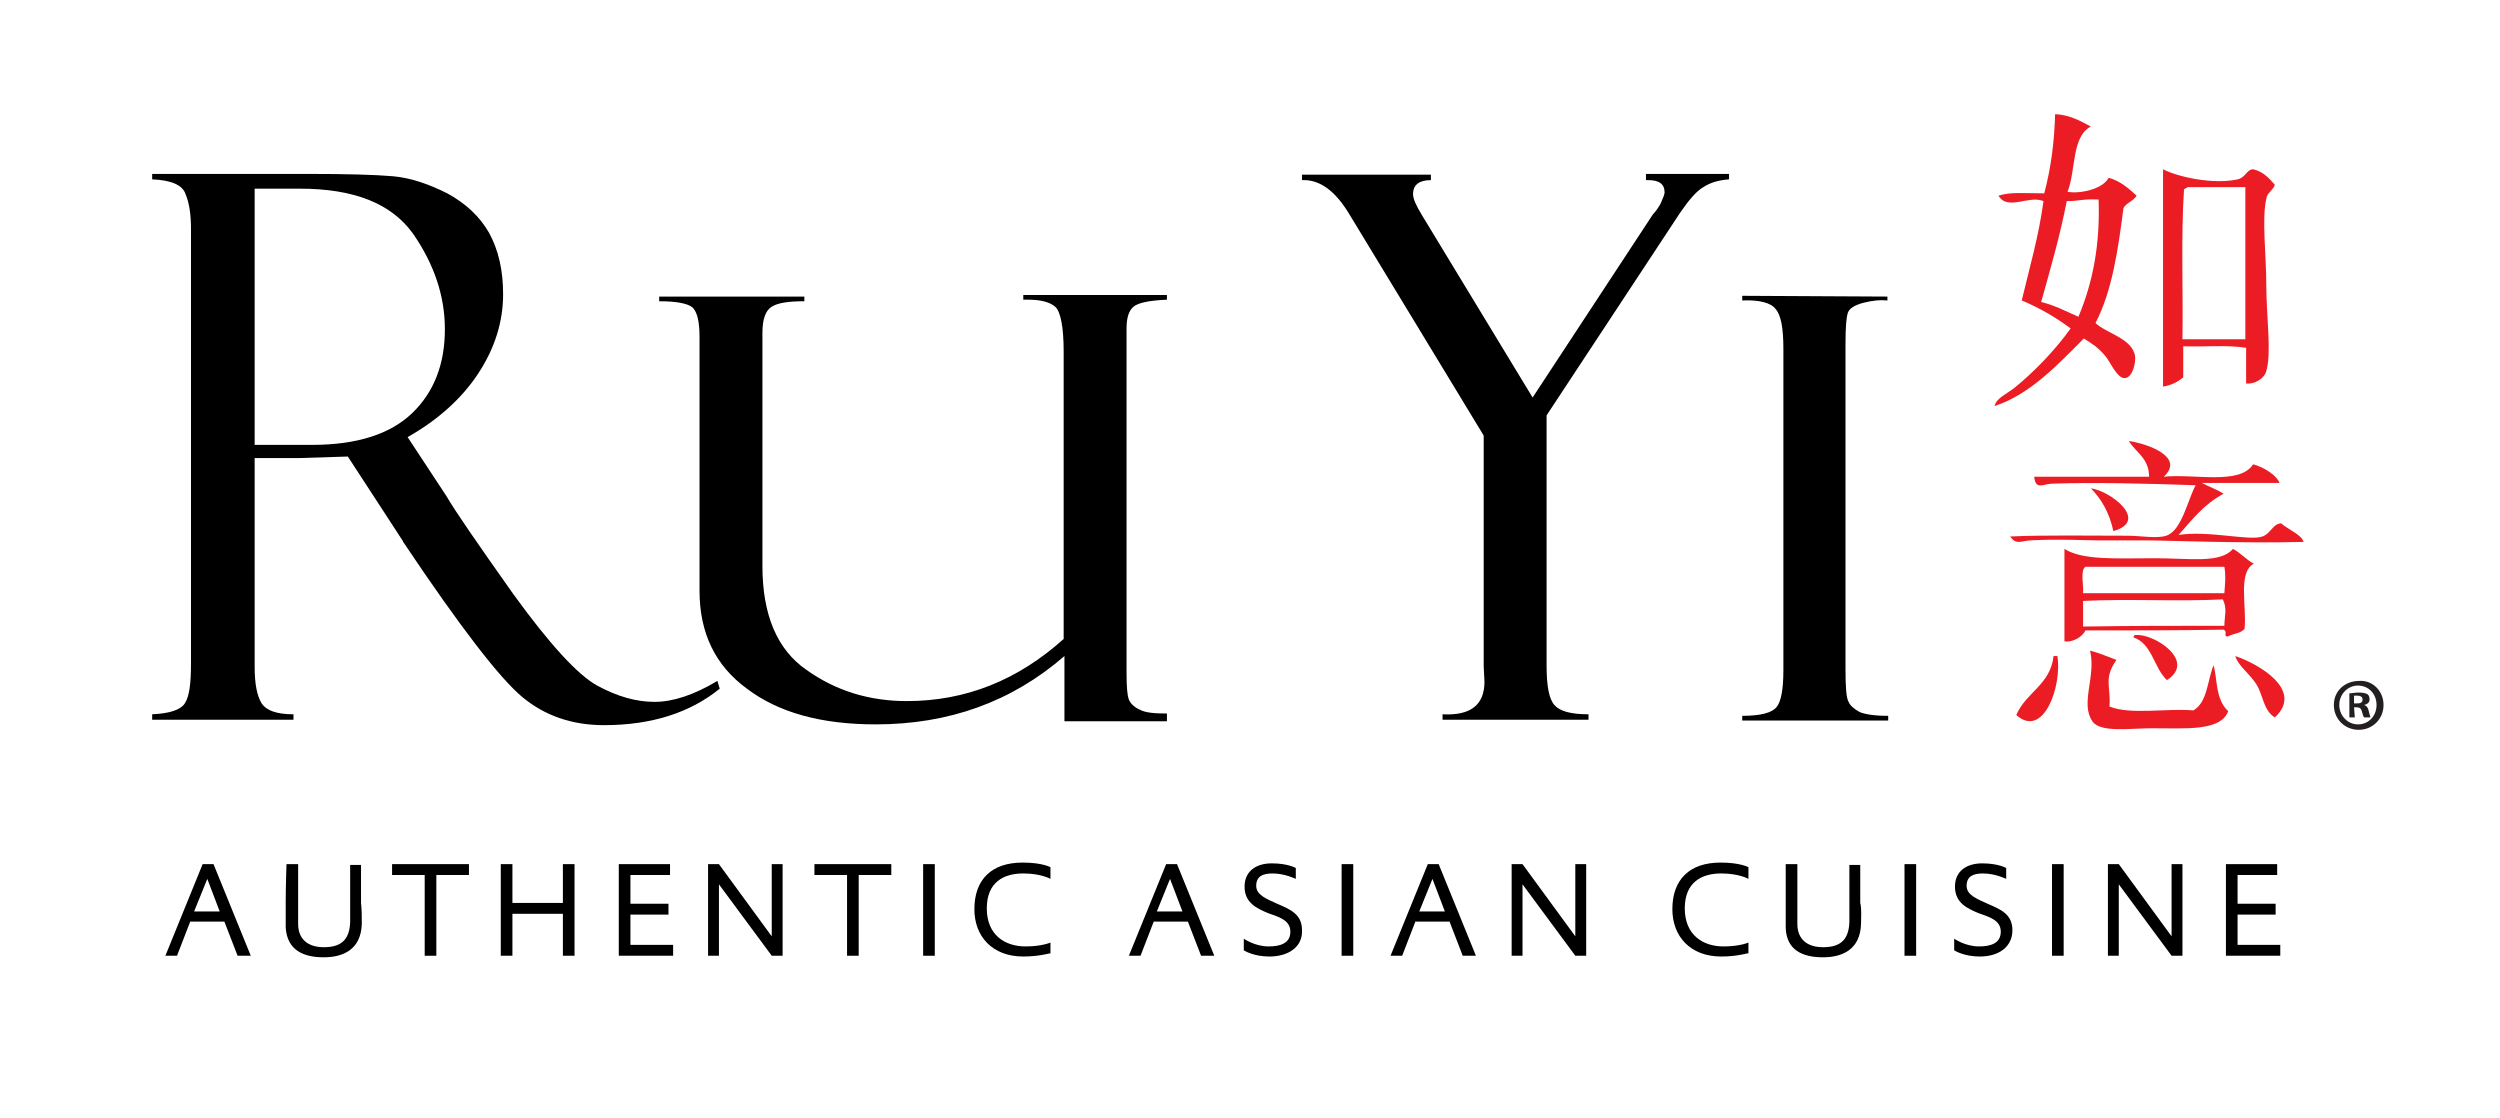 <?xml version="1.0" encoding="UTF-8"?>
<svg xmlns="http://www.w3.org/2000/svg" xmlns:xlink="http://www.w3.org/1999/xlink" version="1.1" id="Layer_1" x="0px" y="0px" viewBox="0 0 322 144" style="enable-background:new 0 0 322 144;" xml:space="preserve">
<style type="text/css">
	.st0{fill:#EC1C24;}
	.st1{fill:#231F20;}
</style>
<g>
	<path d="M19.6,23.1v-0.7h20c5.1,0,8.7,0.1,11,0.3s4.6,1,7,2.2c2.4,1.3,4.2,3,5.4,5.1c1.2,2.2,1.8,4.8,1.8,7.9c0,3.6-1.1,7-3.2,10.2   c-2.1,3.2-5.2,6-9.1,8.2l5,7.6c1.1,1.9,4,6.1,8.6,12.6c4.7,6.5,8.3,10.4,10.8,11.8c2.6,1.4,5,2.1,7.4,2.1c2.4,0,5.1-0.9,8.1-2.7   l0.3,1c-3.8,3.1-8.8,4.7-14.9,4.7c-4.1,0-7.6-1.2-10.5-3.6c-2.9-2.4-8-9-15.3-19.9c-0.1-0.1-0.1-0.1-0.1-0.2l-7.1-10.9L38.5,59   h-5.7v26.9c0,2.2,0.3,3.7,0.9,4.7c0.6,0.9,1.9,1.4,4.1,1.4v0.7H19.6V92c2.3-0.1,3.7-0.6,4.2-1.4c0.6-0.9,0.8-2.6,0.8-5.2V29.5   c0-1.8-0.2-3.3-0.7-4.5C23.5,23.8,22,23.2,19.6,23.1z M32.8,24.3v33h7.4c5.8,0,10.1-1.4,12.9-4.1s4.2-6.3,4.2-10.8   c0-4.3-1.4-8.4-4.1-12.3c-2.8-3.9-7.6-5.8-14.6-5.8H32.8z"></path>
	<path d="M150.4,92.9h-13.3v-8.4c-6.8,5.9-14.9,8.8-24.3,8.8c-7,0-12.5-1.5-16.6-4.6c-4.1-3-6.1-7.2-6.1-12.6V43.4   c0-2-0.3-3.2-0.9-3.8c-0.6-0.5-2-0.8-4.3-0.8v-0.6h18.7v0.6c-2,0-3.4,0.2-4.2,0.7s-1.2,1.6-1.2,3.4v30c0,6.3,1.9,10.8,5.7,13.4   c3.8,2.7,8.1,4,12.9,4c7.6,0,14.3-2.7,20.2-8v-37c0-3.2-0.4-5.2-1.1-5.8c-0.7-0.6-1.9-0.9-3.4-0.9h-0.7V38h18.5v0.6   c-2.3,0.1-3.7,0.4-4.3,0.9s-0.9,1.4-0.9,2.8v44.4c0,1.8,0.1,2.9,0.3,3.4s0.7,1,1.4,1.3c0.7,0.4,1.9,0.5,3.5,0.5v1H150.4z"></path>
	<path d="M212.1,22.4h10.6v0.7c-1.3,0.1-2.4,0.4-3.3,1c-0.9,0.5-1.9,1.7-3,3.3l-17.2,26.1v32.2c0,2.6,0.3,4.3,1,5.1   c0.7,0.8,2.1,1.2,4.4,1.2v0.7h-18.8V92c3.6,0.2,5.4-1.2,5.4-4.2l-0.1-2V56.1l-17.3-28.5c-1.8-3-3.8-4.5-6.1-4.4v-0.7h16.6v0.7   c-1.5,0-2.3,0.6-2.3,1.8c0,0.6,0.4,1.5,1.2,2.8l14.2,23.4l15.5-23.6c0.3-0.3,0.6-0.7,1-1.4c0.3-0.7,0.5-1.2,0.5-1.4   c0-1.1-0.7-1.6-2.1-1.6H212v-0.8H212.1z"></path>
	<path d="M243.1,38.2v0.5c-0.9-0.1-1.9,0-3.1,0.3c-1.1,0.3-1.8,0.7-2,1.3c-0.2,0.6-0.3,1.9-0.3,4v41.9c0,2.3,0.1,3.7,0.4,4.2   c0.2,0.5,0.7,0.9,1.4,1.3c0.7,0.3,1.9,0.5,3.7,0.5v0.6h-18.8v-0.6c2.4,0,3.8-0.4,4.4-1.1s0.9-2.3,0.9-4.8V44.9c0-2.6-0.3-4.3-1-5.1   c-0.6-0.8-2.1-1.2-4.3-1.1v-0.6L243.1,38.2L243.1,38.2z"></path>
	<g>
		<g>
			<g id="XMLID_2_">
				<path class="st0" d="M264.7,14.7c1.9,0.1,3.3,0.9,4.6,1.6c-2.5,1.3-1.9,5.6-3,8.4c1.5,0.3,4.5-0.3,5.3-1.8      c1.5,0.4,2.6,1.4,3.6,2.3c-0.4,0.7-1.3,0.9-1.7,1.6c-0.7,5.5-1.5,10.8-3.6,14.8c1.3,1.3,4.8,2,5.1,4.3c0.1,0.8-0.3,2.7-1.3,2.8      c-1,0.1-1.9-2.1-2.5-2.8c-1-1.2-1.7-1.6-2.8-2.3c-3.3,3.3-6.9,7.2-11.5,8.7c0.2-1,1.6-1.6,2.5-2.3c2.6-2.1,5.3-4.9,7.3-7.7      c-1.9-1.4-3.9-2.6-6.3-3.6c1-4.2,2.2-8.3,2.8-12.8c-1.9-0.8-4.6,1.3-5.8-0.7c1.7-0.5,3-0.3,5.9-0.3      C264.2,21.5,264.6,18.2,264.7,14.7z M267.7,40.8c1.9-4.5,2.8-9.4,2.6-15.1c-2.2-0.1-2.3,0.2-4.1,0.2c-0.9,4.6-2.1,8.7-3.3,13      C264.6,39.3,266.1,40.1,267.7,40.8z"></path>
				<path class="st0" d="M290.2,21.8c1.3,0.3,2,1.1,2.8,2c-0.2,0.7-1,1-1.1,1.8c-0.6,2.6,0,7.2,0,11.2c0,3.9,0.7,8.6,0,11      c-0.3,1-1.5,1.7-2.6,1.6c0-1.5,0-3.1,0-4.6c-2.4-0.4-5.4-0.1-8.1-0.2c0,1.3,0,2.6,0,4c-0.7,0.6-1.5,1-2.6,1.2c0-9.3,0-18.7,0-28      c1.9,1,6.5,2,9.6,1.3C289.2,22.9,289.4,21.8,290.2,21.8z M289.2,43.7c0-6.5,0-13.1,0-19.6c-2.5,0-4.9,0-7.4,0      c-0.2,0.1-0.4,0.2-0.5,0.3c-0.4,6.1-0.1,12.9-0.2,19.3C283.9,43.7,286.6,43.7,289.2,43.7z"></path>
			</g>
		</g>
		<g>
			<g id="XMLID_1_">
				<path class="st0" d="M274,69c1.7,0,3.8,0.4,5,0c2-0.6,2.8-4.7,3.8-6.5c-5.3-0.2-13.3-0.4-18.6-0.2c-1.2,0.1-2,0.8-2.2-0.9      c4.9,0,9.9,0,14.8,0c0-2.4-1.7-3.1-2.6-4.6c2.6,0.4,7.2,2.1,4.5,4.6c4-0.4,9.8,1.1,11.5-1.6c1.5,0.4,3.1,1.5,3.4,2.4      c-3.3,0-6.6,0-10,0c0.9,0.5,1.9,0.8,2.8,1.4c-2.5,1.3-4.1,3.4-5.8,5.3c3.9-0.6,9.1,0.8,10.8,0.2c1.1-0.4,1.3-1.6,2.4-1.7      c0.9,0.8,2.7,1.5,2.9,2.4c-8.4,0.2-17.5-0.2-20.6-0.2c-2.2,0-3.8,0-6,0c-1.7,0-4.6-0.2-8.6,0c-1.3,0.1-1.8,0.6-2.6-0.5      C263.2,68.9,268.9,69,274,69z"></path>
				<path class="st0" d="M269.3,62.9c2.5,0.3,7.6,4.2,2.9,5.5C271.7,66.1,270.7,64.3,269.3,62.9z"></path>
				<path class="st0" d="M268.6,81.2c-0.4,0.9-1.8,1.6-2.7,1.4c0-4,0-7.9,0-11.9c2.4,1.5,6.7,1.2,11.7,1.2c4.4,0,8.4,0.7,10-1.2      c1,0.5,1.7,1.4,2.7,1.9c-2.1,1.1-0.9,5.5-1.2,8.4c-0.5,0.6-1.5,0.6-2.2,1c-0.6-0.1,0.1-0.6-0.5-0.9      C280.4,81.2,274.5,81.2,268.6,81.2z M286.5,80.6c0-1.2,0.4-2.2-0.2-3.4c-5.9,0.3-12-0.1-18,0.2c0,1.1,0,2.2,0,3.3      C274.4,80.6,280.4,80.6,286.5,80.6z M286.5,76.4c0.1-1.4,0.2-2.2,0-3.4c-6,0-11.9,0-17.9,0c-0.7,0.5-0.2,2.4-0.3,3.4      C274.4,76.4,280.4,76.4,286.5,76.4z"></path>
				<path class="st0" d="M265,84.5c0.6,3.9-1.8,10.7-5.3,7.6c1.2-2.9,4.4-3.9,4.8-7.6C264.7,84.5,264.9,84.5,265,84.5z"></path>
				<path class="st0" d="M275,81.8c2.3-0.3,8,3.3,4.1,5.8c-1.7-1.6-1.9-4.7-4.3-5.5C274.8,81.9,274.9,81.8,275,81.8z"></path>
				<path class="st0" d="M287,91.6c-1,2.6-5.4,2.2-9.8,2.2c-2.9,0-6.7,0.6-7.7-0.9c-1.6-2.3,0.5-5.8-0.3-9.1      c1.2,0.3,2.3,0.8,3.4,1.2c-1.7,2.4-0.7,3.4-0.9,6c2.7,1.1,7.3,0.2,10.8,0.5c1.8-1,1.8-3.8,2.6-5.8      C285.6,87.2,285.3,90.1,287,91.6z"></path>
				<path class="st0" d="M293,92.4c-1.5-0.9-1.5-2.9-2.4-4.3s-2.3-2.3-2.7-3.6C290.9,85.5,296.8,88.9,293,92.4z"></path>
			</g>
		</g>
	</g>
	<g>
		<path d="M30.6,123.1l-1.7-4.4h-4.4l-1.7,4.4h-1.5l4.8-11.8h1.4l4.8,11.8H30.6z M26.7,113.2l-1.7,4.2h3.3L26.7,113.2z"></path>
		<path d="M46.6,119c-0.1,3.3-2.4,4.3-4.9,4.3c-2.6,0-4.7-0.9-4.9-3.8c0-0.6,0-2,0-3.5c0-1.7,0.1-4.7,0.1-4.7h1.5c0,0,0,2.8,0,4.2    c0,1,0,2.3,0,3.5c0,2,1.3,3,3.3,3c2.2,0,3.3-0.9,3.4-3.2c0-0.4,0-1.4,0-2.5c0-2.6,0-4.9,0-4.9h1.4c0,0,0,3.7,0,4.9    C46.6,117,46.6,118.4,46.6,119z"></path>
		<path d="M56.2,112.7v10.4h-1.5v-10.4h-4.2v-1.4h9.9v1.4H56.2z"></path>
		<path d="M72.5,123.1v-5.4H66v5.4h-1.5v-11.8H66v5h6.5v-5H74v11.8H72.5z"></path>
		<path d="M79.7,123.1v-11.8h6.6v1.4h-5.1v3.7h4.9v1.4h-4.9v3.9h5.5v1.4L79.7,123.1L79.7,123.1z"></path>
		<path d="M99.4,123.1l-6.8-9.2v9.2h-1.4v-11.8h1.4l6.8,9.3v-9.3h1.4v11.8H99.4z"></path>
		<path d="M110.6,112.7v10.4h-1.5v-10.4h-4.2v-1.4h9.9v1.4H110.6z"></path>
		<path d="M118.9,123.1v-11.8h1.5v11.8H118.9z"></path>
		<path d="M131.8,123.2c-4,0-6.3-2.6-6.3-6.1c0-3.8,2.2-6,6.2-6c2.6,0,3.6,0.6,3.6,0.6v1.5c0,0-1.2-0.7-3.5-0.7    c-2.5,0-4.7,1.1-4.7,4.5s2.3,4.9,5,4.9c2.1,0,3.2-0.5,3.2-0.5v1.4C135.4,122.7,134,123.2,131.8,123.2z"></path>
		<path d="M154.7,123.1l-1.7-4.4h-4.4l-1.7,4.4h-1.5l4.8-11.8h1.4l4.8,11.8H154.7z M150.7,113.2l-1.7,4.2h3.3L150.7,113.2z"></path>
		<path d="M163.5,123.2c-2.1,0-3.3-0.8-3.3-0.8v-1.5c0,0,1.4,1,3.2,1c1.5,0,2.8-0.4,2.8-1.9s-1.5-1.9-2.9-2.4c-1.4-0.6-3-1.3-3-3.4    c0-2,1.5-3,3.5-3c2.1,0,3.1,0.6,3.1,0.6v1.4c0,0-1.4-0.7-3-0.7c-1.3,0-2.1,0.4-2.1,1.6c0,1.2,1.4,1.7,2.7,2.3    c1.6,0.7,3.2,1.3,3.2,3.4C167.8,122,165.9,123.2,163.5,123.2z"></path>
		<path d="M172.8,123.1v-11.8h1.5v11.8H172.8z"></path>
		<path d="M188.4,123.1l-1.7-4.4h-4.4l-1.7,4.4h-1.5l4.8-11.8h1.4l4.8,11.8H188.4z M184.5,113.2l-1.7,4.2h3.3L184.5,113.2z"></path>
		<path d="M202.9,123.1l-6.8-9.2v9.2h-1.4v-11.8h1.4l6.8,9.3v-9.3h1.4v11.8H202.9z"></path>
		<path d="M221.7,123.2c-4,0-6.3-2.6-6.3-6.1c0-3.8,2.2-6,6.2-6c2.6,0,3.6,0.6,3.6,0.6v1.5c0,0-1.2-0.7-3.5-0.7    c-2.5,0-4.7,1.1-4.7,4.5s2.3,4.9,5,4.9c2.1,0,3.2-0.5,3.2-0.5v1.4C225.2,122.7,223.9,123.2,221.7,123.2z"></path>
		<path d="M239.7,119c-0.1,3.3-2.4,4.3-4.9,4.3c-2.6,0-4.7-0.9-4.8-3.8c0-0.6,0-2,0-3.5c0-1.7,0-4.7,0-4.7h1.5c0,0,0,2.8,0,4.2    c0,1,0,2.3,0,3.5c0,2,1.3,3,3.3,3c2.2,0,3.3-0.9,3.4-3.2c0-0.4,0-1.4,0-2.5c0-2.6,0-4.9,0-4.9h1.4c0,0,0,3.7,0,4.9    C239.8,117,239.7,118.4,239.7,119z"></path>
		<path d="M245.3,123.1v-11.8h1.5v11.8H245.3z"></path>
		<path d="M255,123.2c-2.1,0-3.3-0.8-3.3-0.8v-1.5c0,0,1.4,1,3.2,1c1.5,0,2.8-0.4,2.8-1.9s-1.5-1.9-2.9-2.4c-1.4-0.6-3-1.3-3-3.4    c0-2,1.5-3,3.5-3c2.1,0,3.1,0.6,3.1,0.6v1.4c0,0-1.4-0.7-3-0.7c-1.3,0-2.1,0.4-2.1,1.6c0,1.2,1.4,1.7,2.7,2.3    c1.6,0.7,3.2,1.3,3.2,3.4C259.2,122,257.4,123.2,255,123.2z"></path>
		<path d="M264.3,123.1v-11.8h1.5v11.8H264.3z"></path>
		<path d="M279.7,123.1l-6.8-9.2v9.2h-1.4v-11.8h1.4l6.8,9.3v-9.3h1.4v11.8H279.7z"></path>
		<path d="M286.7,123.1v-11.8h6.6v1.4h-5.1v3.7h4.9v1.4h-4.9v3.9h5.5v1.4L286.7,123.1L286.7,123.1z"></path>
	</g>
	<g>
		<path class="st1" d="M307,90.8c0,1.8-1.4,3.2-3.2,3.2c-1.8,0-3.2-1.4-3.2-3.2c0-1.8,1.4-3.1,3.3-3.1C305.6,87.6,307,89,307,90.8z     M301.3,90.8c0,1.4,1.1,2.5,2.4,2.5c1.4,0,2.4-1.1,2.4-2.5s-1-2.5-2.4-2.5C302.4,88.3,301.3,89.4,301.3,90.8z M303.3,92.4h-0.7    v-3.1c0.3,0,0.7-0.1,1.2-0.1c0.6,0,0.9,0.1,1.1,0.2s0.3,0.4,0.3,0.7c0,0.4-0.3,0.6-0.7,0.7l0,0c0.3,0.1,0.5,0.3,0.6,0.8    s0.2,0.6,0.2,0.8h-0.8c-0.1-0.1-0.2-0.4-0.3-0.8c-0.1-0.3-0.2-0.5-0.7-0.5h-0.3L303.3,92.4L303.3,92.4z M303.3,90.6h0.3    c0.4,0,0.7-0.1,0.7-0.5c0-0.3-0.2-0.5-0.7-0.5c-0.2,0-0.3,0-0.4,0v1H303.3z"></path>
	</g>
</g>
</svg>
